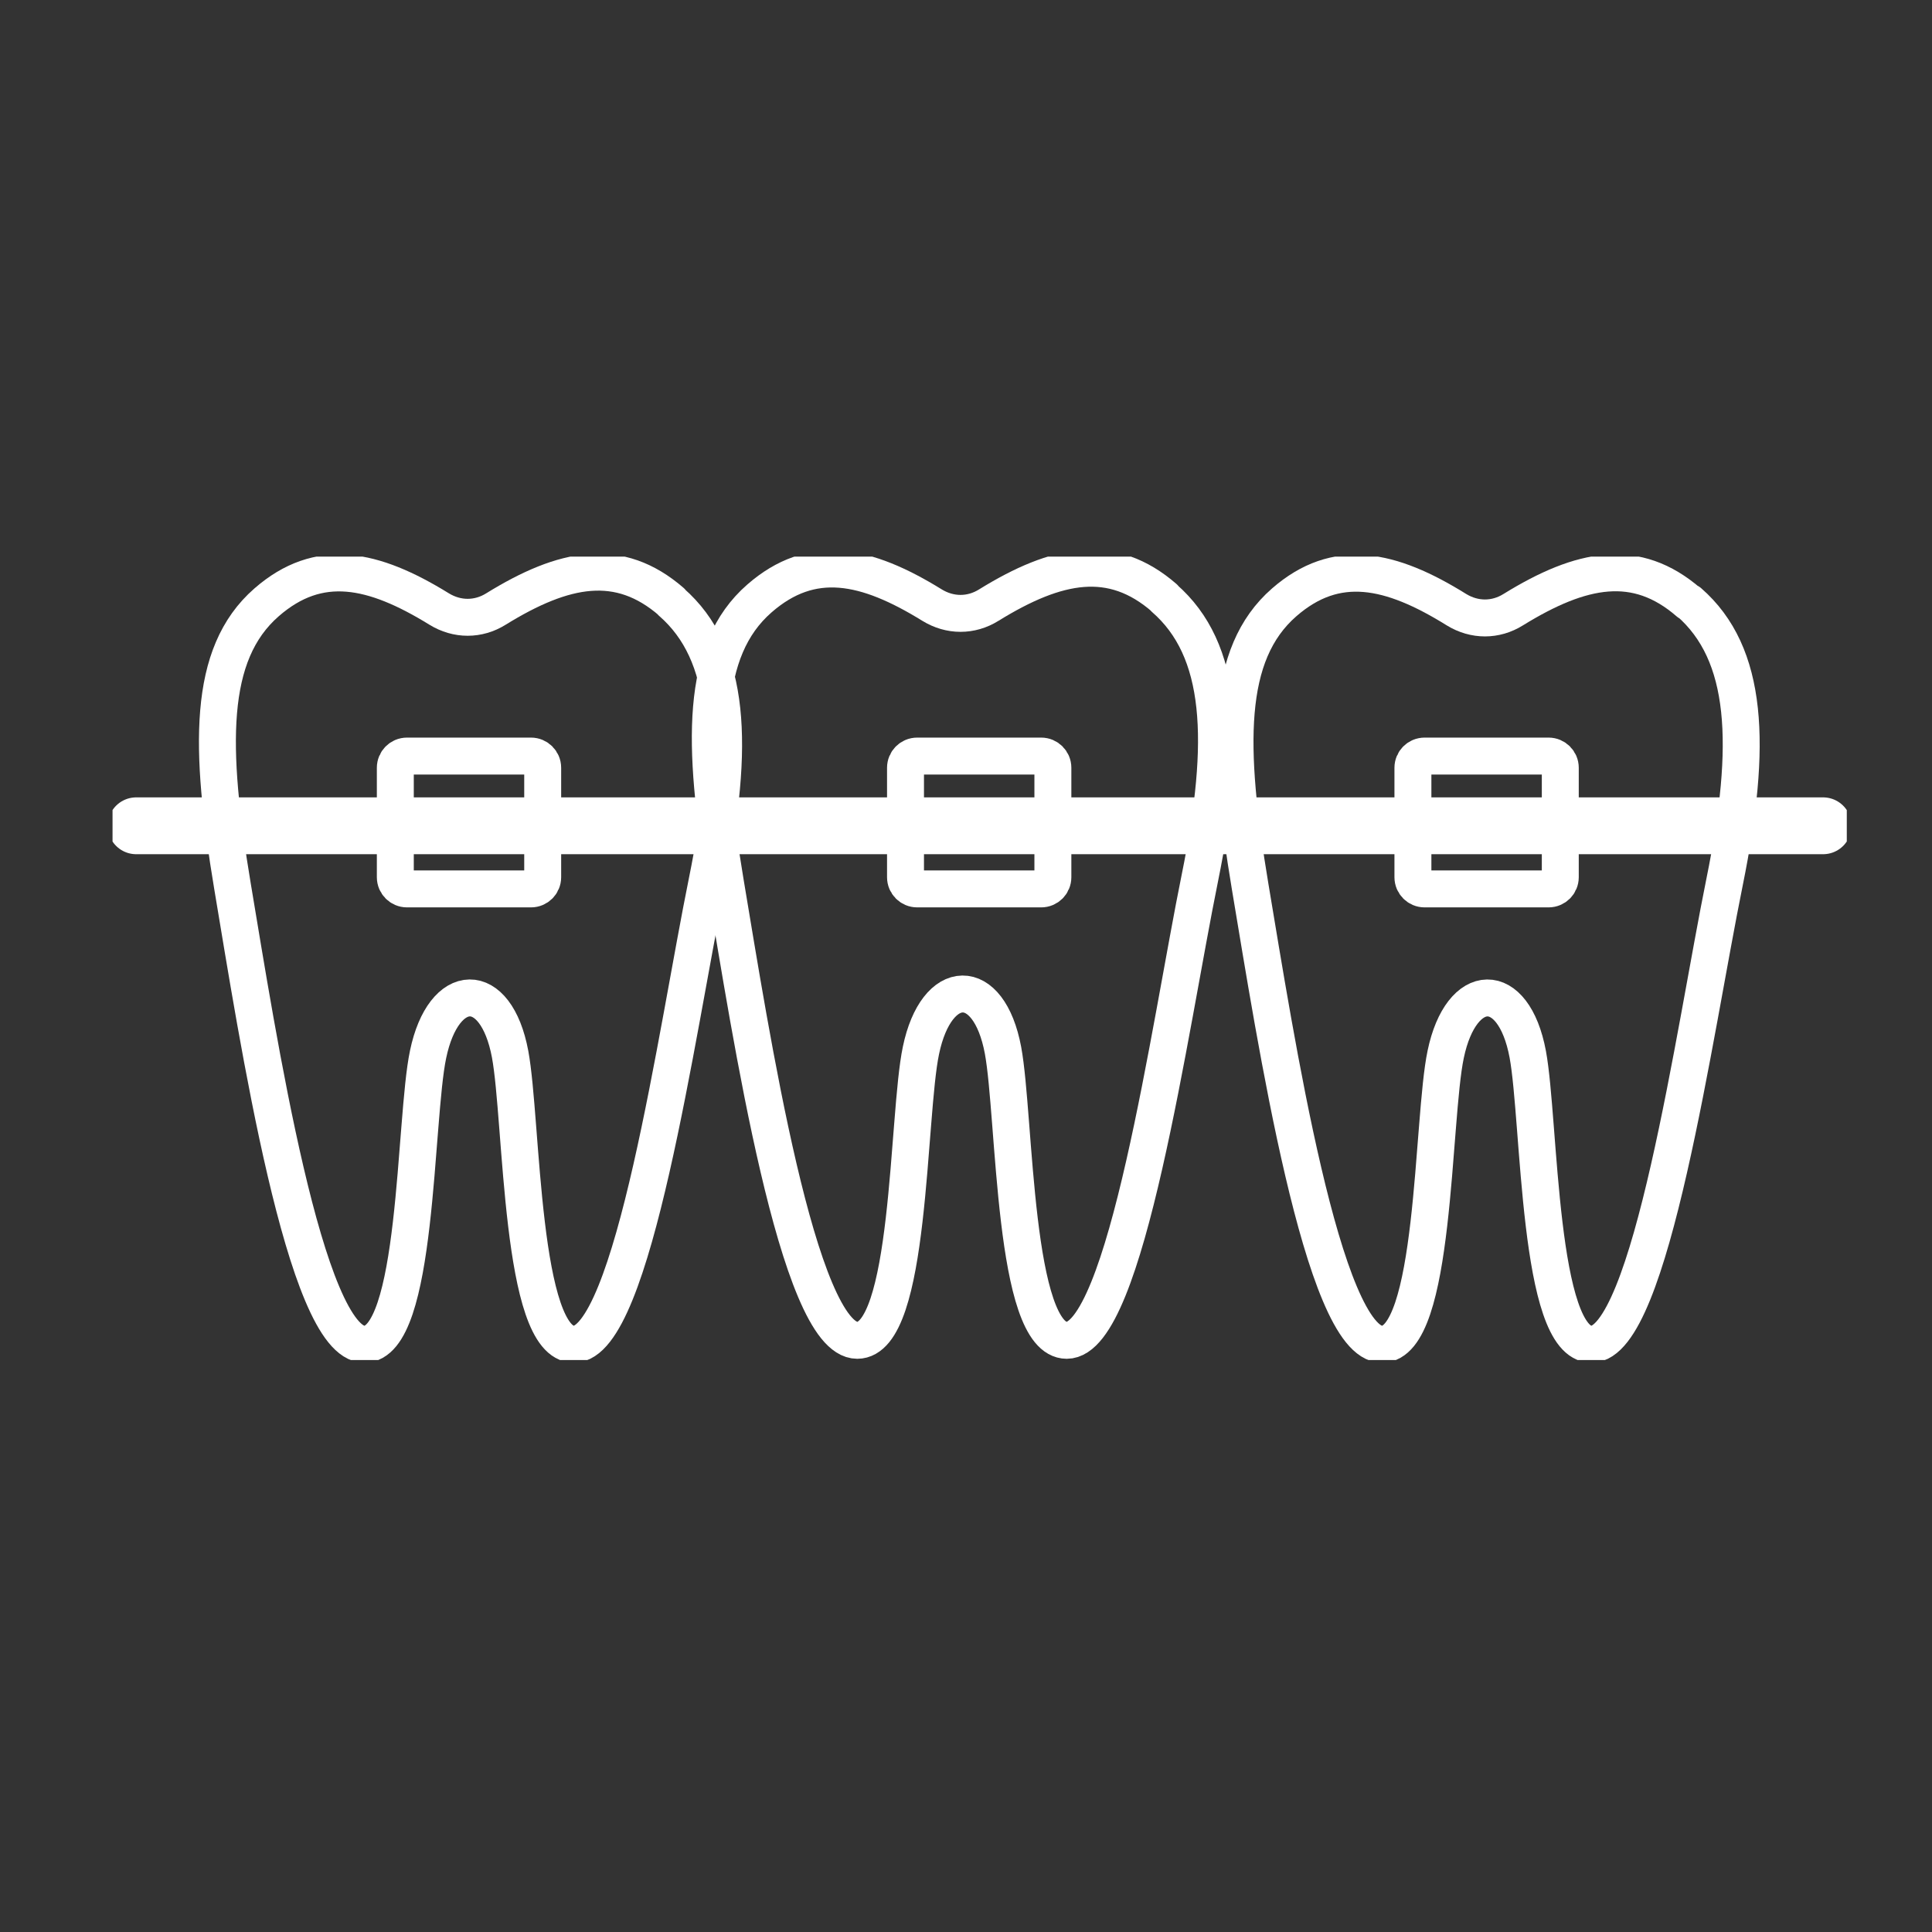 <svg width="68" height="68" viewBox="0 0 68 68" fill="none" xmlns="http://www.w3.org/2000/svg">
<rect x="0" y="0" width="68" height="68" fill="#333333" stroke="none"/>
<g clip-path="url(#clip0_676_14528)">
<path d="M23.631 21.191C25.718 23.012 25.863 26.211 24.886 31.031C23.819 36.273 22.287 47.313 20.199 47.313C18.311 47.313 18.388 39.439 17.955 37.106C17.456 34.43 15.612 34.496 15.068 37.106C14.579 39.416 14.723 47.313 12.824 47.313C10.736 47.313 9.07 36.484 8.182 31.187C7.371 26.322 7.293 23.024 9.381 21.202C11.225 19.592 13.135 20.003 15.456 21.435C16.089 21.824 16.834 21.824 17.456 21.435C19.866 19.947 21.787 19.581 23.631 21.18V21.191Z" stroke="white" stroke-width="1.3" stroke-linejoin="round"/>
<path d="M18.69 26.611H14.325C14.098 26.611 13.914 26.795 13.914 27.022V30.876C13.914 31.103 14.098 31.287 14.325 31.287H18.69C18.917 31.287 19.101 31.103 19.101 30.876V27.022C19.101 26.795 18.917 26.611 18.69 26.611Z" stroke="white" stroke-width="1.3" stroke-linejoin="round"/>
<path d="M40.978 21.053C43.066 22.874 43.211 26.073 42.233 30.893C41.167 36.135 39.634 47.175 37.546 47.175C35.658 47.175 35.736 39.3 35.303 36.968C34.803 34.291 32.959 34.358 32.415 36.968C31.927 39.278 32.071 47.175 30.172 47.175C28.084 47.175 26.418 36.346 25.529 31.049C24.719 26.184 24.641 22.885 26.729 21.064C28.573 19.454 30.483 19.864 32.804 21.297C33.437 21.686 34.181 21.686 34.803 21.297C37.213 19.809 39.135 19.442 40.978 21.042V21.053Z" stroke="white" stroke-width="1.3" stroke-linejoin="round"/>
<path d="M36.647 26.611H32.282C32.055 26.611 31.871 26.795 31.871 27.022V30.876C31.871 31.103 32.055 31.287 32.282 31.287H36.647C36.874 31.287 37.058 31.103 37.058 30.876V27.022C37.058 26.795 36.874 26.611 36.647 26.611Z" stroke="white" stroke-width="1.3" stroke-linejoin="round"/>
<path d="M59.447 21.191C61.535 23.013 61.679 26.211 60.702 31.031C59.636 36.274 58.103 47.313 56.015 47.313C54.127 47.313 54.205 39.439 53.772 37.107C53.272 34.43 51.428 34.497 50.884 37.107C50.395 39.417 50.54 47.313 48.641 47.313C46.553 47.313 44.887 36.485 43.998 31.187C43.187 26.322 43.11 23.024 45.198 21.202C47.03 19.603 48.94 20.014 51.262 21.458C51.895 21.847 52.639 21.847 53.261 21.458C55.671 19.97 57.592 19.603 59.436 21.202L59.447 21.191Z" stroke="white" stroke-width="1.3" stroke-linejoin="round"/>
<path d="M54.506 26.611H50.141C49.914 26.611 49.73 26.795 49.73 27.022V30.876C49.73 31.103 49.914 31.287 50.141 31.287H54.506C54.733 31.287 54.917 31.103 54.917 30.876V27.022C54.917 26.795 54.733 26.611 54.506 26.611Z" stroke="white" stroke-width="1.3" stroke-linejoin="round"/>
<path d="M4.793 29.065H64.167" stroke="white" stroke-width="2" stroke-linecap="round" stroke-linejoin="round"/>
</g>
<defs>
<clipPath id="clip0_676_14528">
<rect width="61.04" height="28.276" fill="white" transform="translate(3.961 19.592)"/>
</clipPath>
</defs>
</svg>
